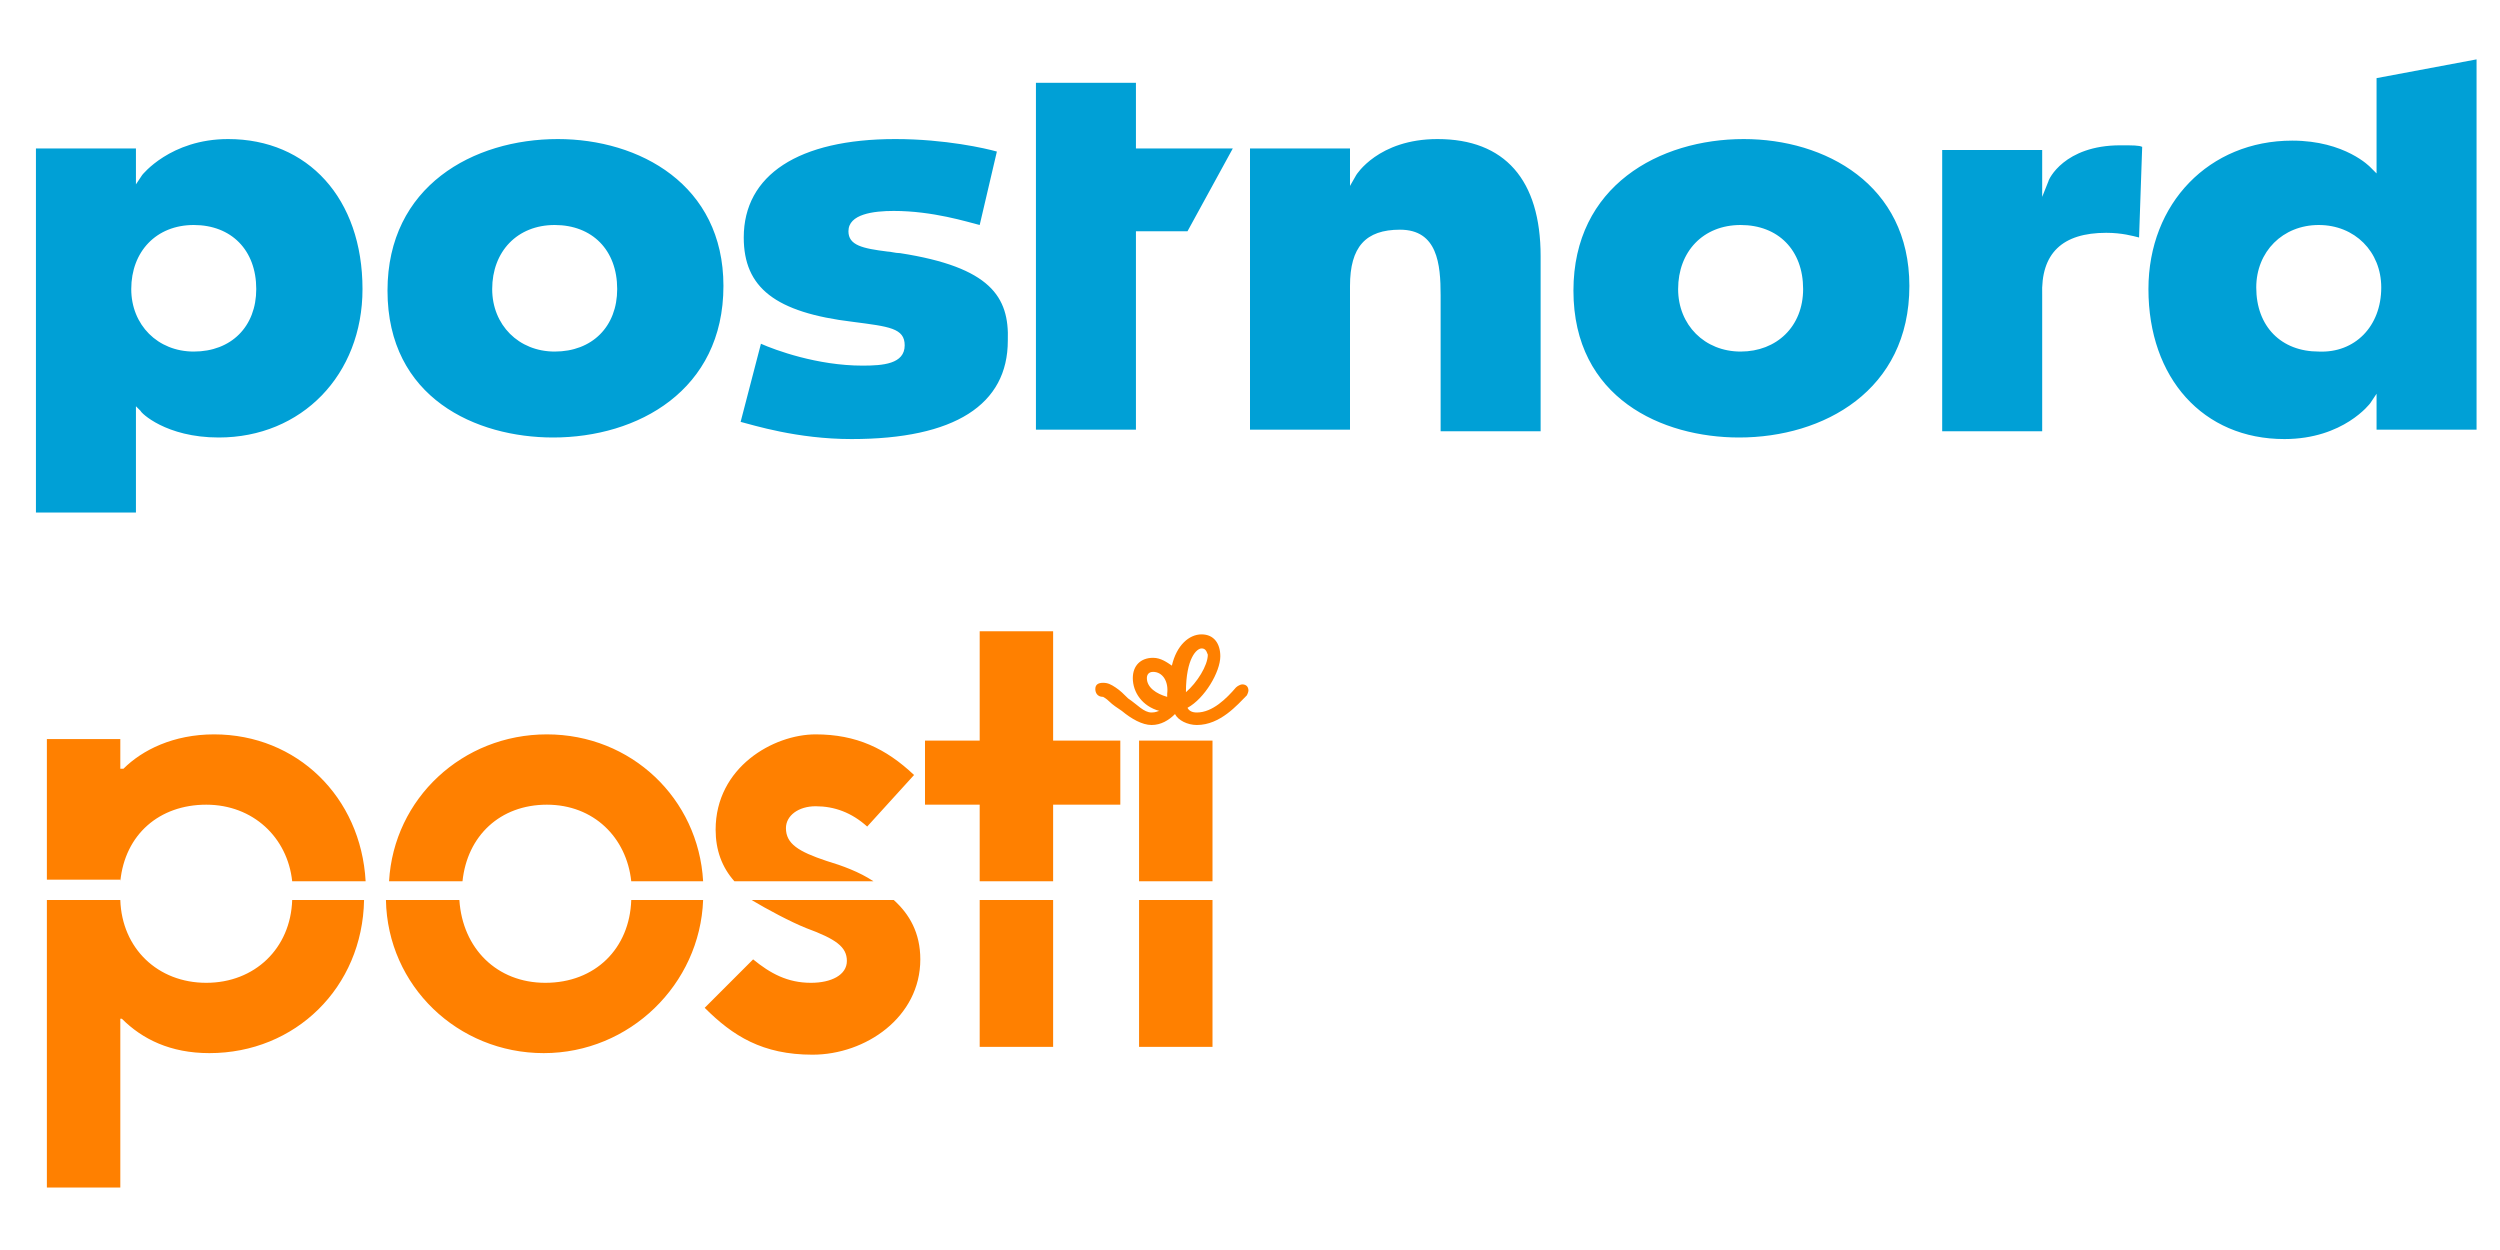 <?xml version="1.0" encoding="UTF-8"?> <svg xmlns="http://www.w3.org/2000/svg" xmlns:xlink="http://www.w3.org/1999/xlink" version="1.1" id="Layer_1" x="0px" y="0px" viewBox="0 0 160 80" style="enable-background:new 0 0 160 80;" xml:space="preserve"> <style type="text/css"> .st0{fill-rule:evenodd;clip-rule:evenodd;fill:#00A0D6;} .st1{fill:#FF8000;} </style> <path class="st0" d="M92,8.9c-3.8,0-5.2,2.3-5.2,2.3l-0.4,0.7V9.5H80v18h6.4v-9.2c0-2.5,1-3.6,3.2-3.6c2.4,0,2.6,2.2,2.6,4.2v8.7 h6.4V16.4C98.6,11.5,96.3,8.9,92,8.9L92,8.9z M134.8,14.9c1,0,1.7,0.2,2.1,0.3l0.2-5.8c-0.2-0.1-0.6-0.1-1.4-0.1 c-3.6,0-4.6,2.2-4.6,2.3l-0.4,1v-3h-6.4v18h6.4v-8.7C130.6,16.2,132,14.9,134.8,14.9L134.8,14.9z M72.7,5.3h-6.4v22.2h6.4V14.8H76 l2.9-5.3h-6.2L72.7,5.3L72.7,5.3z M115.4,18.5c0-2.5-1.6-4.1-4-4.1c-2.4,0-4,1.7-4,4.1c0,2.3,1.7,4,4,4 C113.7,22.5,115.4,20.9,115.4,18.5L115.4,18.5z M122.2,18.3c0,6.7-5.5,9.7-10.9,9.7c-4.9,0-10.6-2.5-10.6-9.4 c0-6.7,5.5-9.7,10.9-9.7C116.8,8.9,122.2,11.8,122.2,18.3L122.2,18.3z M152.4,18.4c0-2.3-1.7-4-4-4c-2.3,0-4,1.7-4,4 c0,2.5,1.6,4.1,4,4.1C150.7,22.6,152.4,20.9,152.4,18.4z M158.5,3.8v23.7h-6.4v-2.3l-0.4,0.6c0,0-1.7,2.3-5.5,2.3 c-5.2,0-8.7-3.9-8.7-9.6c0-5.5,3.9-9.5,9.2-9.5c3.4,0,5,1.7,5,1.7l0.4,0.4V5L158.5,3.8L158.5,3.8z M57.6,16.2 c-0.3,0-0.6-0.1-0.8-0.1c-1.6-0.2-2.5-0.4-2.5-1.3c0-1.1,1.6-1.3,2.9-1.3c2.5,0,4.7,0.7,5.5,0.9l1.1-4.7c-0.7-0.2-3.3-0.8-6.5-0.8 c-6.2,0-9.7,2.3-9.7,6.3c0,3.2,2,4.8,7,5.4c2.3,0.3,3.3,0.4,3.3,1.5c0,1.2-1.4,1.3-2.7,1.3c-2.9,0-5.6-1-6.5-1.4L47.4,27 c0.8,0.2,3.6,1.1,7.1,1.1c6.6,0,10-2.2,10-6.3C64.6,19,63.4,17.1,57.6,16.2L57.6,16.2z M39.5,18.5c0-2.5-1.6-4.1-4-4.1 c-2.4,0-4,1.7-4,4.1c0,2.3,1.7,4,4,4C37.9,22.5,39.5,20.9,39.5,18.5L39.5,18.5z M46.3,18.3c0,6.7-5.5,9.7-10.9,9.7 c-4.9,0-10.6-2.5-10.6-9.4c0-6.7,5.5-9.7,10.9-9.7C40.9,8.9,46.3,11.8,46.3,18.3L46.3,18.3z M16.4,18.5c0-2.5-1.6-4.1-4-4.1 c-2.4,0-4,1.7-4,4.1c0,2.3,1.7,4,4,4C14.8,22.5,16.4,20.9,16.4,18.5L16.4,18.5z M23.2,18.5c0,5.5-3.9,9.5-9.2,9.5 c-3.4,0-5-1.6-5-1.7L8.7,26v6.8H2.3V9.5h6.4v2.3l0.4-0.6c0,0,1.8-2.3,5.5-2.3C19.7,8.9,23.2,12.7,23.2,18.5L23.2,18.5z"></path> <g> <path class="st1" d="M29.6,56.4c0.3-2.9,2.4-4.9,5.4-4.9c3,0,5.1,2.1,5.4,4.9H45c-0.3-5.3-4.6-9.4-10-9.4c-5.4,0-9.8,4.1-10.1,9.4 H29.6z M18.7,57.6c-0.1,3.1-2.4,5.3-5.5,5.3s-5.4-2.2-5.5-5.3H3v18.4h4.7V65.2h0.1c1.3,1.3,3.1,2.2,5.6,2.2c5.5,0,9.8-4.2,9.9-9.8 H18.7z M7.7,56.4c0.3-3,2.5-4.9,5.5-4.9s5.2,2.1,5.5,4.9h4.7C23.1,51,19,47,13.7,47c-2.6,0-4.6,1-5.8,2.2H7.7v-1.9H3v9H7.7z M72.9,67h4.7v-9.4h-4.7V67z M62.7,67h4.7v-9.4h-4.7V67z M57.2,57.6h-9.1c1,0.6,2.5,1.4,3.5,1.8c1.9,0.7,2.6,1.2,2.6,2.1 c0,0.9-1,1.4-2.3,1.4c-1.5,0-2.6-0.6-3.7-1.5l-3.1,3.1c1.8,1.8,3.7,3,6.9,3c3.4,0,6.9-2.4,6.9-6.1C58.9,59.7,58.2,58.5,57.2,57.6z M40.4,57.6c-0.1,3.1-2.3,5.3-5.5,5.3c-3.1,0-5.3-2.2-5.5-5.3h-4.7c0.1,5.5,4.6,9.8,10.1,9.8S44.8,63,45,57.6H40.4z M77.6,47.4 h-4.7v9h4.7V47.4z M62.7,56.4h4.7v-4.9h4.3v-4.1h-4.3v-7h-4.7v7h-3.5v4.1h3.5V56.4z M55.9,56.4c-0.9-0.6-2-1-3-1.3 c-1.8-0.6-2.6-1.1-2.6-2.1c0-0.8,0.8-1.4,1.9-1.4c1.2,0,2.3,0.4,3.3,1.3l3-3.3c-1.8-1.7-3.7-2.6-6.3-2.6c-2.7,0-6.4,2.1-6.4,6.1 c0,1.3,0.4,2.4,1.2,3.3H55.9z"></path> <path class="st1" d="M76.9,41.5c-0.3,0-1,0.6-1,2.8c0.7-0.6,1.4-1.7,1.4-2.4C77.2,41.6,77.1,41.5,76.9,41.5z M73.8,43 c-0.3,0-0.4,0.2-0.4,0.4c0,0.6,0.6,1,1.3,1.2c0-0.1,0-0.1,0-0.2C74.8,43.6,74.4,43,73.8,43z M72.2,44.7c0.6,0.4,1,0.9,1.5,0.9 c0.3,0,0.4-0.1,0.5-0.1c-1.1-0.3-1.7-1.2-1.7-2.1c0-0.8,0.5-1.3,1.3-1.3c0.5,0,0.9,0.3,1.2,0.5c0.3-1.3,1.1-2,1.9-2 c0.8,0,1.2,0.6,1.2,1.4c0,1-1,2.7-2.1,3.3c0.1,0.2,0.3,0.3,0.6,0.3c1,0,1.9-0.9,2.5-1.6c0.1-0.1,0.3-0.2,0.4-0.2 c0.3,0,0.4,0.2,0.4,0.4c0,0.1-0.1,0.3-0.1,0.3c-0.6,0.6-1.7,1.9-3.2,1.9c-0.6,0-1.2-0.3-1.4-0.7c-0.4,0.4-0.9,0.7-1.5,0.7 c-0.6,0-1.3-0.4-1.9-0.9c-0.3-0.2-0.6-0.4-0.8-0.6c-0.2-0.2-0.4-0.3-0.4-0.3c-0.4,0-0.5-0.3-0.5-0.5c0-0.3,0.2-0.4,0.5-0.4 c0.3,0,0.5,0.1,0.8,0.3C71.7,44.2,71.9,44.4,72.2,44.7z"></path> </g> </svg> 